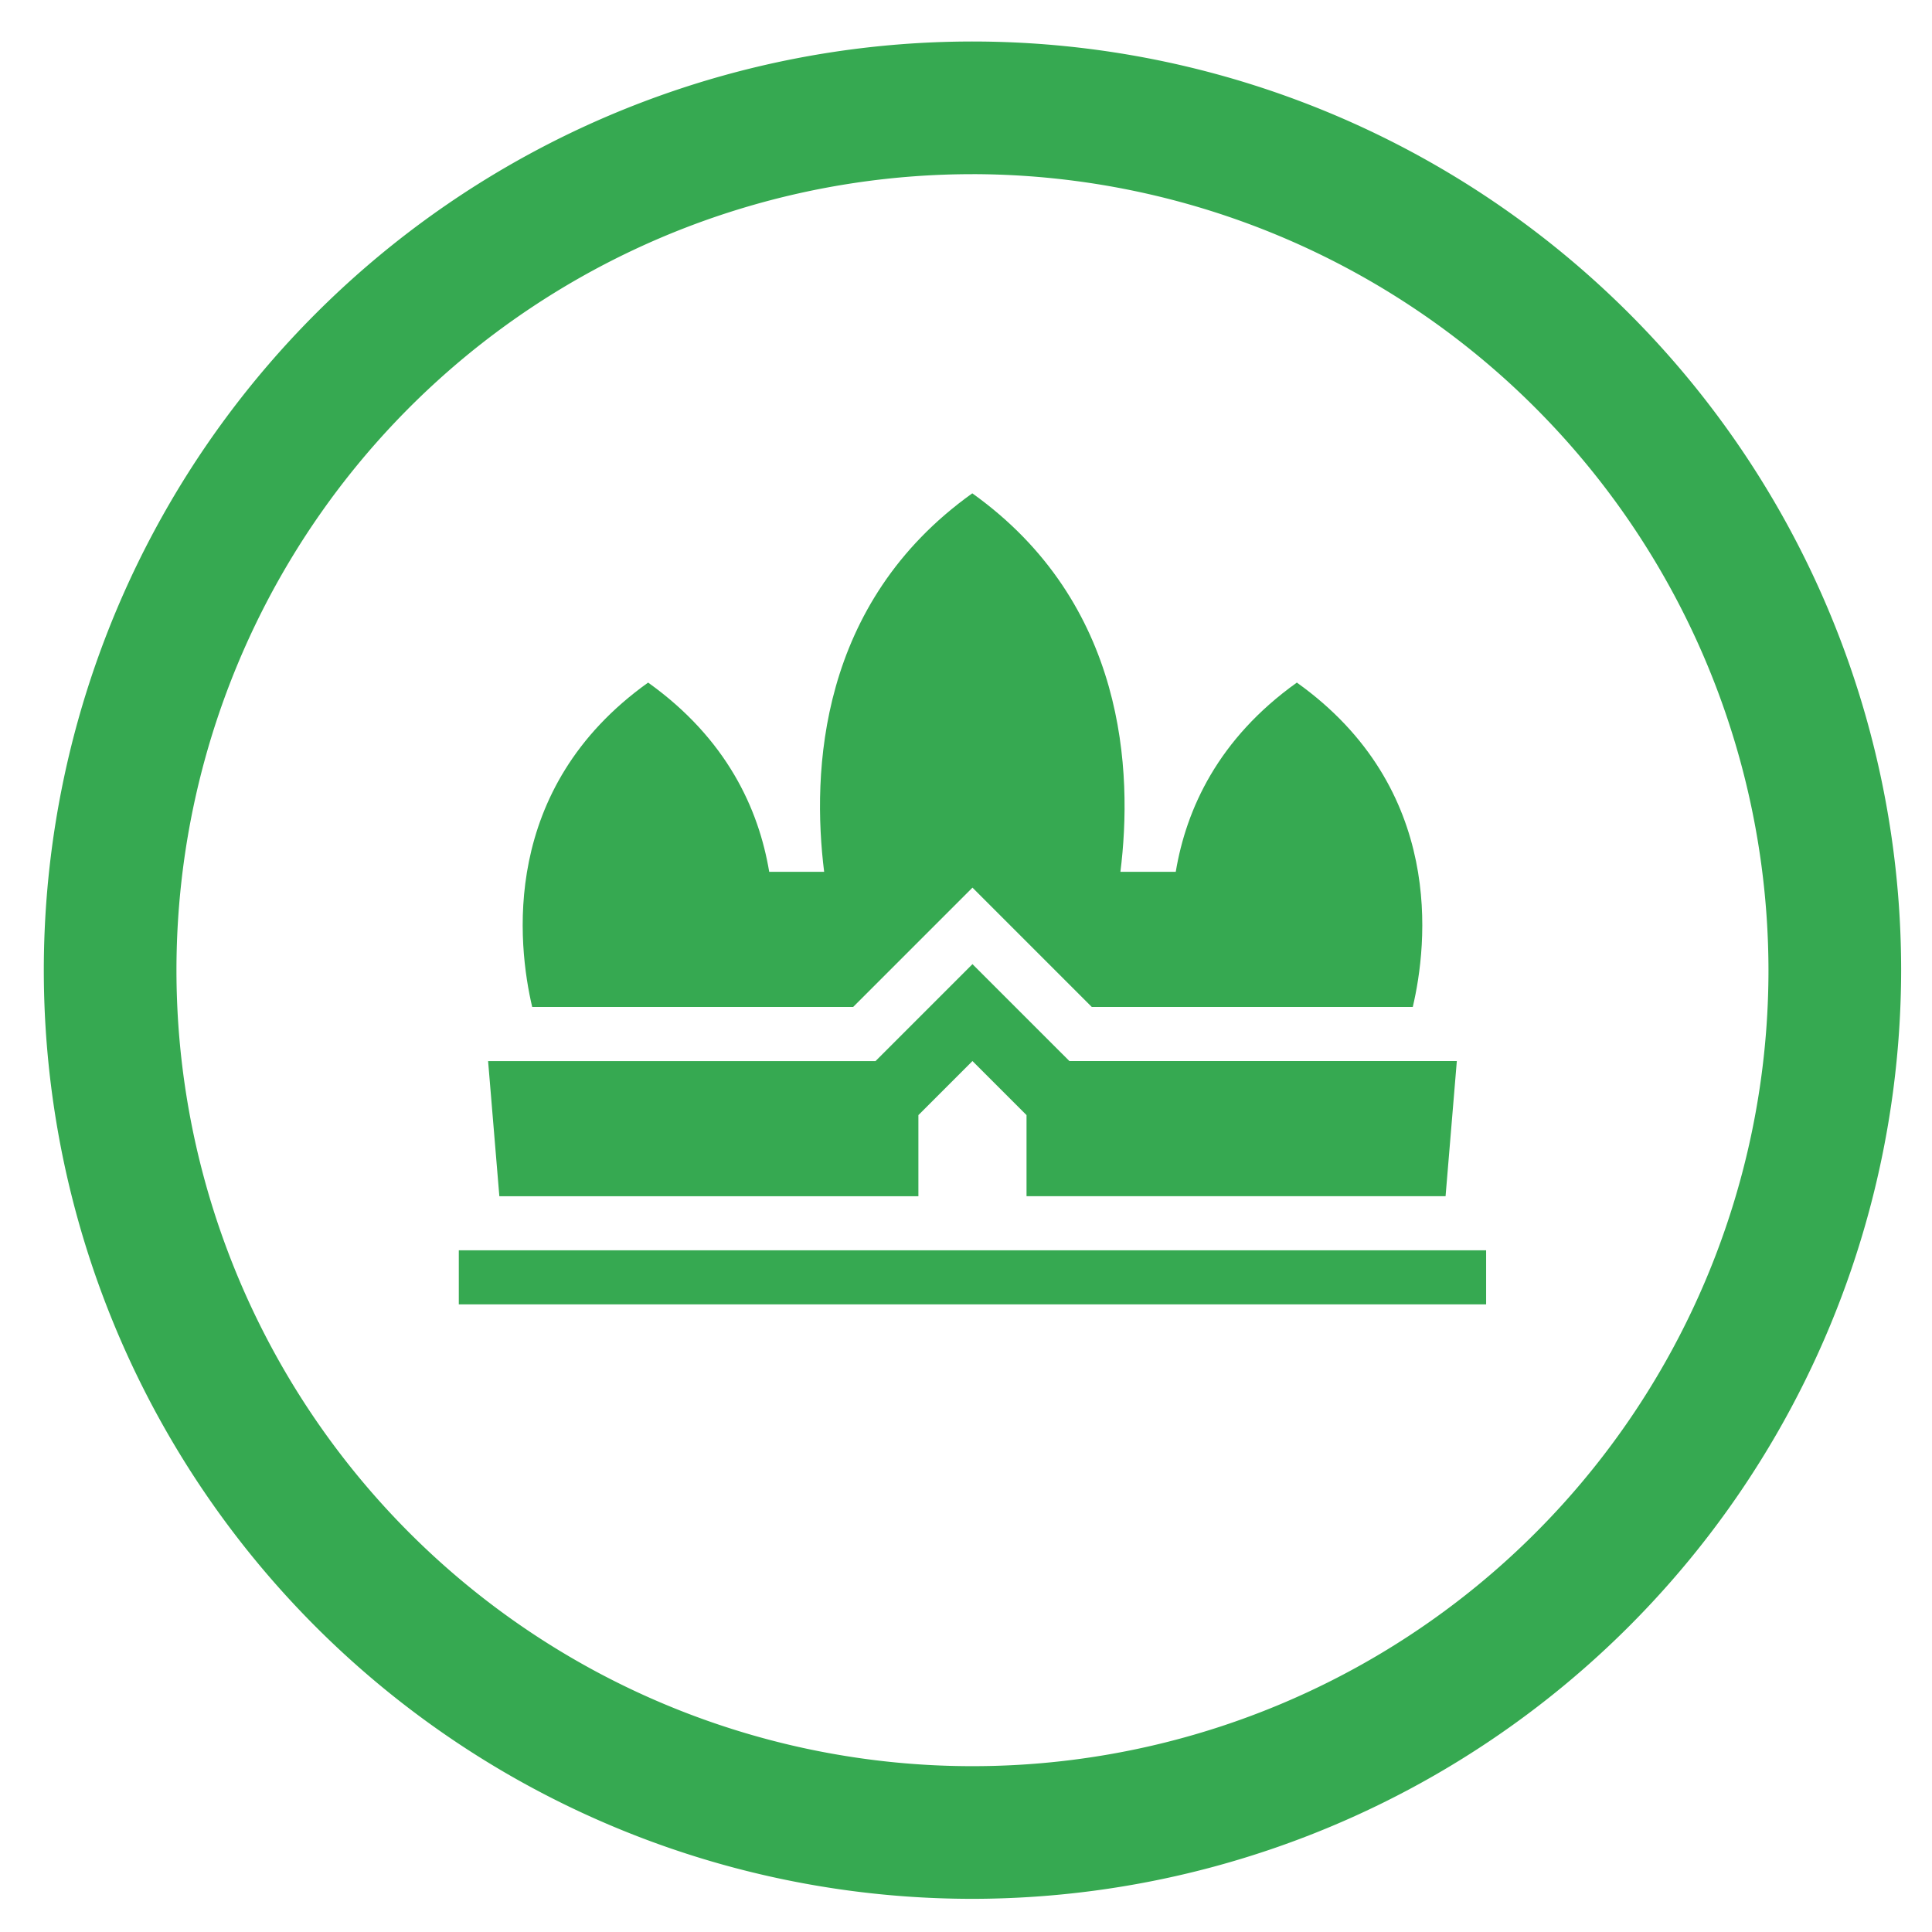 <svg xmlns="http://www.w3.org/2000/svg" xmlns:xlink="http://www.w3.org/1999/xlink" width="215" height="215" viewBox="0 0 215 215"><defs><clipPath id="clip-path"><rect id="Rectangle_228" data-name="Rectangle 228" width="215" height="215" transform="translate(3936 3238)" fill="#fff" stroke="#707070" stroke-width="1"></rect></clipPath></defs><g id="Mask_Group_7" data-name="Mask Group 7" transform="translate(-3936 -3238)" clip-path="url(#clip-path)"><g id="Group_418" data-name="Group 418" transform="translate(3185.588 268.5)"><path id="Path_388" data-name="Path 388" d="M4383.106,2669.529a103.345,103.345,0,1,1,103.346-103.345A103.462,103.462,0,0,1,4383.106,2669.529Zm0-191.927a88.582,88.582,0,1,0,88.582,88.582A88.682,88.682,0,0,0,4383.106,2477.6Z" transform="translate(-3524.474 511.28)" fill="#36a951"></path><g id="noun-angkor-wat-5194416" transform="translate(717.47 2940.4)"><path id="Path_440" data-name="Path 440" d="M167.1,84c-17.139,12.241-17.869,31.045-16.486,42.119H144.5c-1.167-6.995-4.723-14.806-13.475-21.059-16.533,11.809-14.525,29.18-12.9,36.1H153.84l13.28-13.281,13.28,13.281h35.719c1.628-6.923,3.635-24.294-12.9-36.1-8.754,6.253-12.31,14.064-13.476,21.059h-6.159C184.97,115.046,184.24,96.24,167.1,84Z" transform="translate(-25.958)" fill="#36a951"></path><path id="Path_441" data-name="Path 441" d="M206.968,338.585H163.854L153.066,327.8l-10.788,10.788H99.164l1.253,15.042h46.632V344.6l6.017-6.017,6.017,6.017v9.025h46.632Z" transform="translate(-11.905 -191.407)" fill="#36a951"></path><path id="Path_442" data-name="Path 442" d="M84,476v6.017H198.323V476Z" transform="translate(0 -307.762)" fill="#36a951"></path></g></g></g></svg>